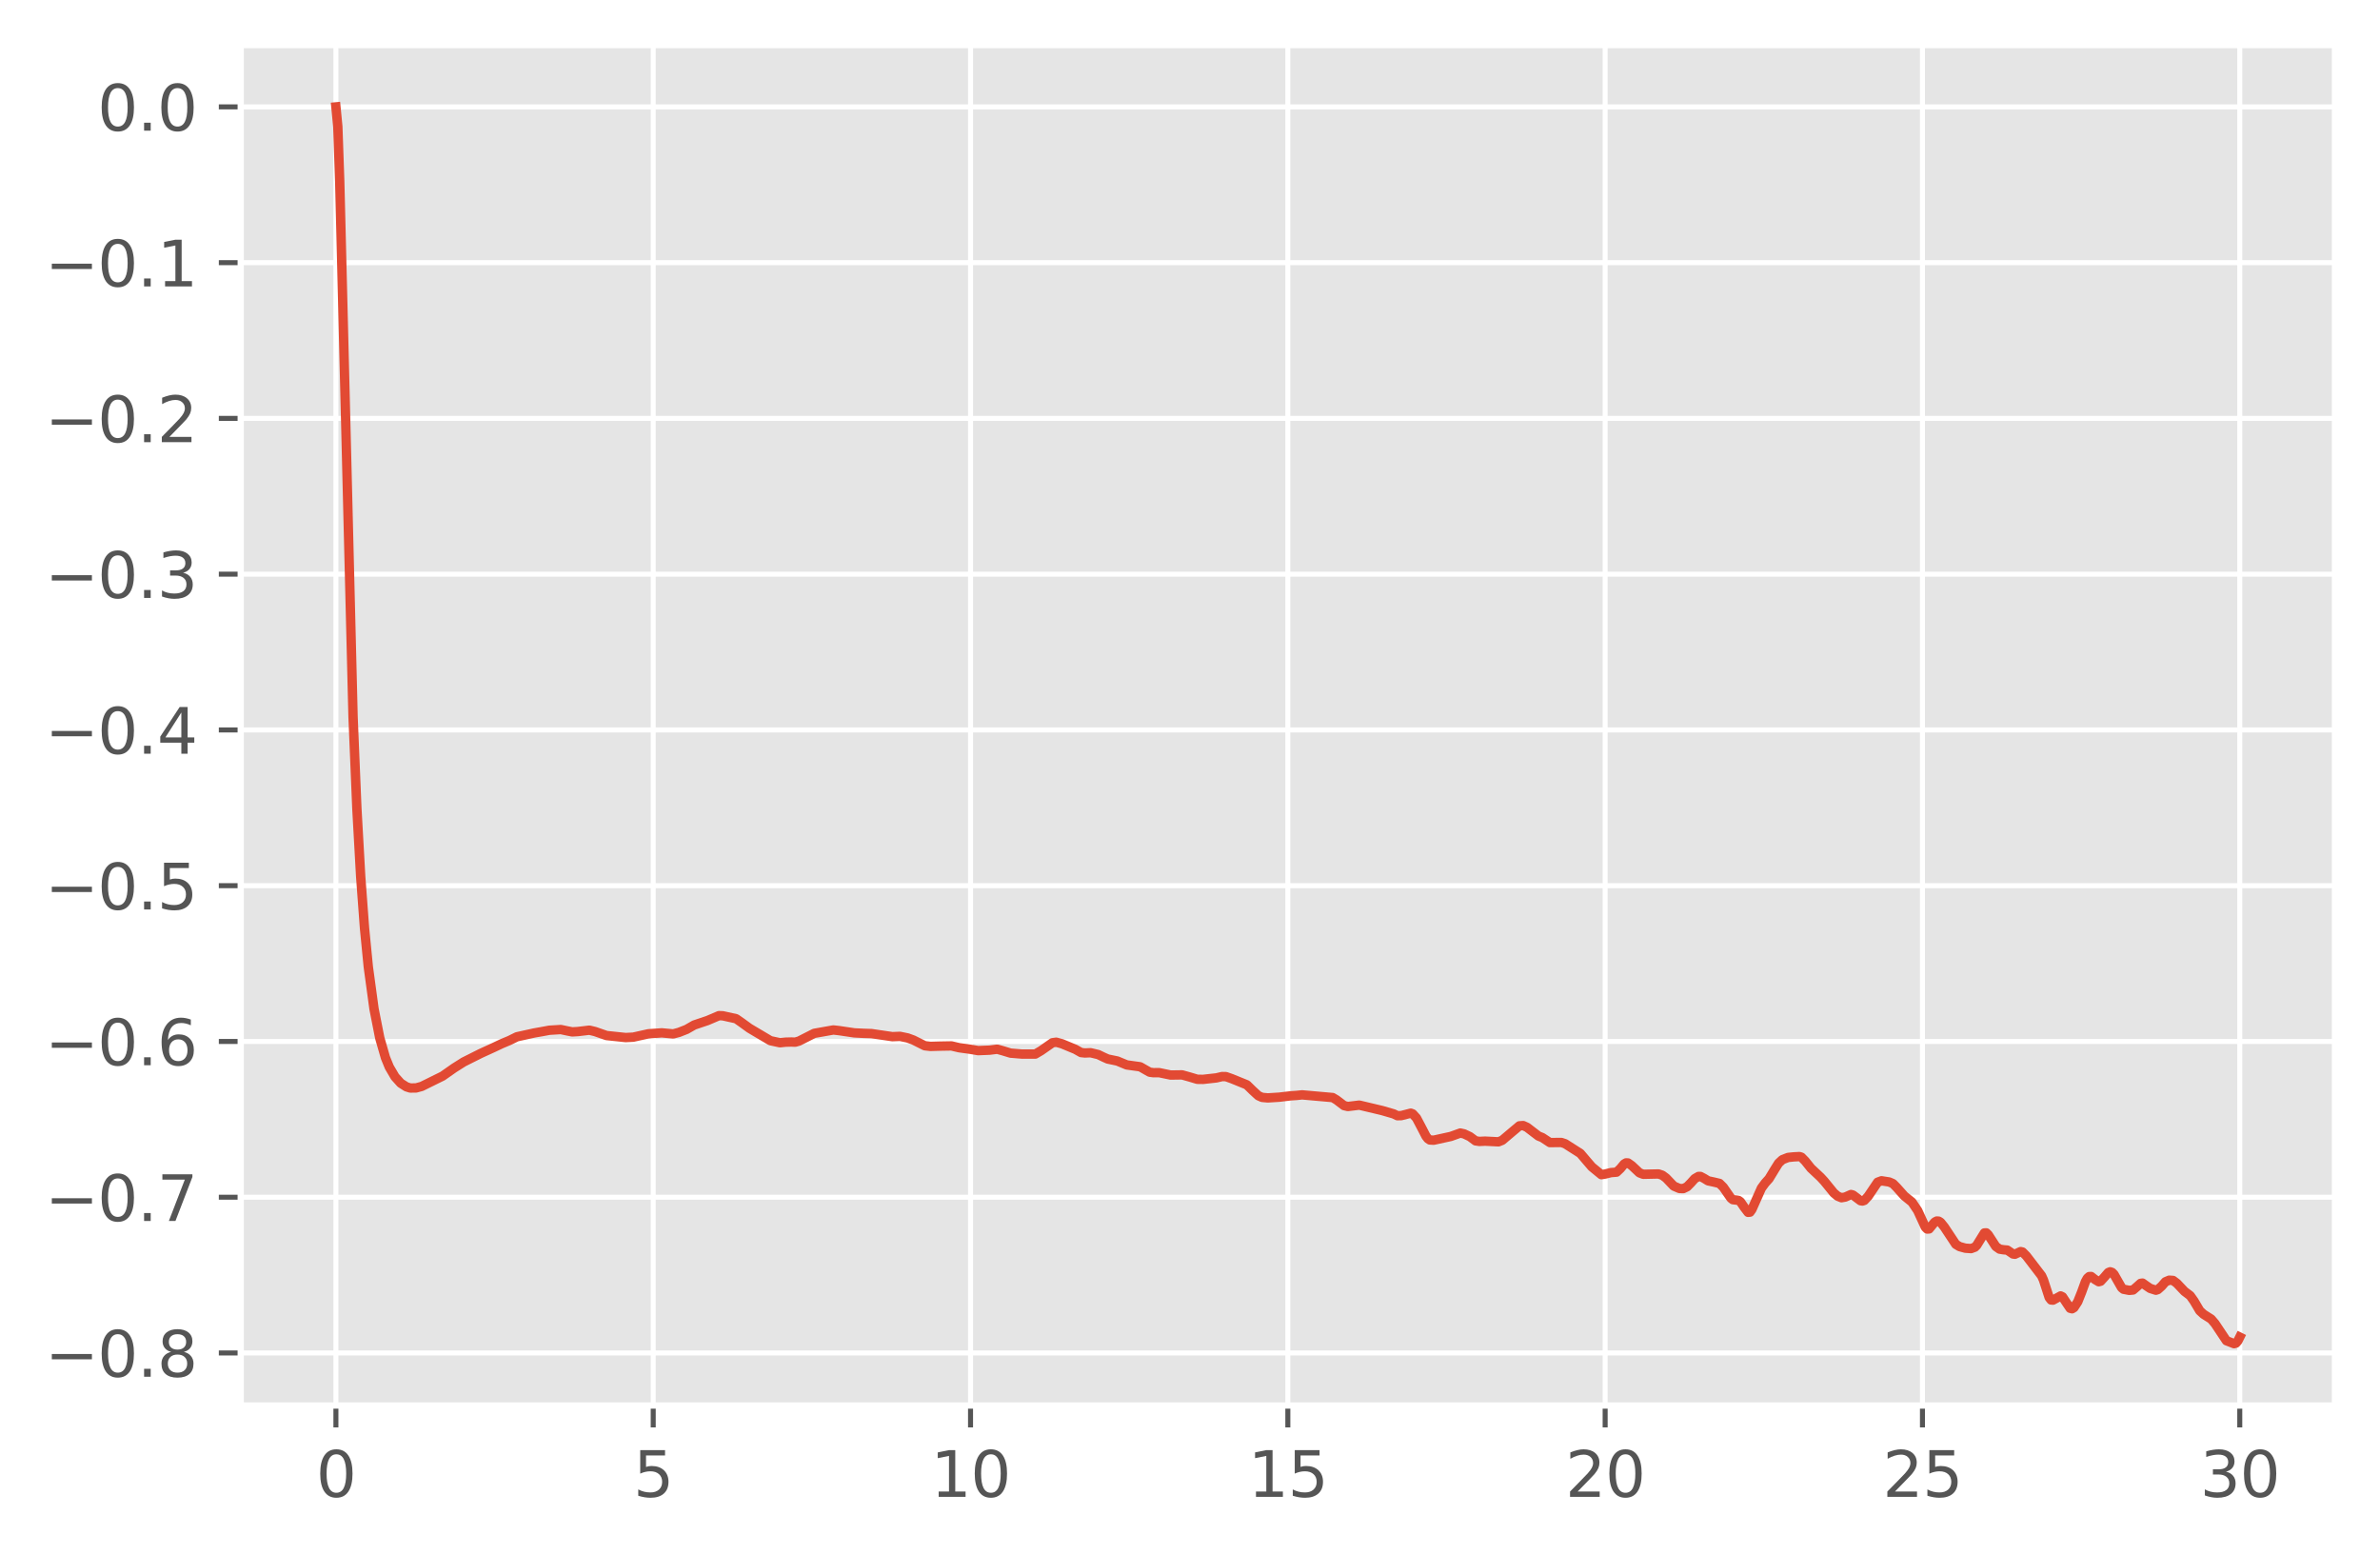 <?xml version="1.0" encoding="utf-8" standalone="no"?>
<!DOCTYPE svg PUBLIC "-//W3C//DTD SVG 1.1//EN"
  "http://www.w3.org/Graphics/SVG/1.1/DTD/svg11.dtd">
<svg height="248.518pt" version="1.1" viewBox="0 0 380.483 248.518" width="380.483pt" xmlns="http://www.w3.org/2000/svg" xmlns:xlink="http://www.w3.org/1999/xlink">
 <defs>
  <style type="text/css">*{stroke-linecap:butt;stroke-linejoin:round;}</style>
 </defs>
 <g id="figure_1">
  <g id="patch_1">
   <path d="M -0 248.518 
L 380.483 248.518 
L 380.483 0 
L -0 0 
z
" style="fill:#ffffff;"/>
  </g>
  <g id="axes_1">
   <g id="patch_2">
    <path d="M 38.483 224.64 
L 373.283 224.64 
L 373.283 7.2 
L 38.483 7.2 
z
" style="fill:#e5e5e5;"/>
   </g>
   <g id="matplotlib.axis_1">
    <g id="xtick_1">
     <g id="line2d_1">
      <path clip-path="url(#p3cea5027fa)" d="M 53.701 224.64 
L 53.701 7.2 
" style="fill:none;stroke:#ffffff;stroke-linecap:square;stroke-width:0.8;"/>
     </g>
     <g id="line2d_2">
      <defs>
       <path d="M 0 0 
L 0 3.5 
" id="m9599c5d2da" style="stroke:#555555;stroke-width:0.8;"/>
      </defs>
      <g>
       <use style="fill:#555555;stroke:#555555;stroke-width:0.8;" x="53.701" xlink:href="#m9599c5d2da" y="224.64"/>
      </g>
     </g>
     <g id="text_1">
      <!-- 0 -->
      <g style="fill:#555555;" transform="translate(50.52 239.238)scale(0.1 -0.1)">
       <defs>
        <path d="M 2034 4250 
Q 1547 4250 1301 3770 
Q 1056 3291 1056 2328 
Q 1056 1369 1301 889 
Q 1547 409 2034 409 
Q 2525 409 2770 889 
Q 3016 1369 3016 2328 
Q 3016 3291 2770 3770 
Q 2525 4250 2034 4250 
z
M 2034 4750 
Q 2819 4750 3233 4129 
Q 3647 3509 3647 2328 
Q 3647 1150 3233 529 
Q 2819 -91 2034 -91 
Q 1250 -91 836 529 
Q 422 1150 422 2328 
Q 422 3509 836 4129 
Q 1250 4750 2034 4750 
z
" id="DejaVuSans-30" transform="scale(0.016)"/>
       </defs>
       <use xlink:href="#DejaVuSans-30"/>
      </g>
     </g>
    </g>
    <g id="xtick_2">
     <g id="line2d_3">
      <path clip-path="url(#p3cea5027fa)" d="M 104.428 224.64 
L 104.428 7.2 
" style="fill:none;stroke:#ffffff;stroke-linecap:square;stroke-width:0.8;"/>
     </g>
     <g id="line2d_4">
      <g>
       <use style="fill:#555555;stroke:#555555;stroke-width:0.8;" x="104.428" xlink:href="#m9599c5d2da" y="224.64"/>
      </g>
     </g>
     <g id="text_2">
      <!-- 5 -->
      <g style="fill:#555555;" transform="translate(101.247 239.238)scale(0.1 -0.1)">
       <defs>
        <path d="M 691 4666 
L 3169 4666 
L 3169 4134 
L 1269 4134 
L 1269 2991 
Q 1406 3038 1543 3061 
Q 1681 3084 1819 3084 
Q 2600 3084 3056 2656 
Q 3513 2228 3513 1497 
Q 3513 744 3044 326 
Q 2575 -91 1722 -91 
Q 1428 -91 1123 -41 
Q 819 9 494 109 
L 494 744 
Q 775 591 1075 516 
Q 1375 441 1709 441 
Q 2250 441 2565 725 
Q 2881 1009 2881 1497 
Q 2881 1984 2565 2268 
Q 2250 2553 1709 2553 
Q 1456 2553 1204 2497 
Q 953 2441 691 2322 
L 691 4666 
z
" id="DejaVuSans-35" transform="scale(0.016)"/>
       </defs>
       <use xlink:href="#DejaVuSans-35"/>
      </g>
     </g>
    </g>
    <g id="xtick_3">
     <g id="line2d_5">
      <path clip-path="url(#p3cea5027fa)" d="M 155.156 224.64 
L 155.156 7.2 
" style="fill:none;stroke:#ffffff;stroke-linecap:square;stroke-width:0.8;"/>
     </g>
     <g id="line2d_6">
      <g>
       <use style="fill:#555555;stroke:#555555;stroke-width:0.8;" x="155.156" xlink:href="#m9599c5d2da" y="224.64"/>
      </g>
     </g>
     <g id="text_3">
      <!-- 10 -->
      <g style="fill:#555555;" transform="translate(148.793 239.238)scale(0.1 -0.1)">
       <defs>
        <path d="M 794 531 
L 1825 531 
L 1825 4091 
L 703 3866 
L 703 4441 
L 1819 4666 
L 2450 4666 
L 2450 531 
L 3481 531 
L 3481 0 
L 794 0 
L 794 531 
z
" id="DejaVuSans-31" transform="scale(0.016)"/>
       </defs>
       <use xlink:href="#DejaVuSans-31"/>
       <use x="63.623" xlink:href="#DejaVuSans-30"/>
      </g>
     </g>
    </g>
    <g id="xtick_4">
     <g id="line2d_7">
      <path clip-path="url(#p3cea5027fa)" d="M 205.883 224.64 
L 205.883 7.2 
" style="fill:none;stroke:#ffffff;stroke-linecap:square;stroke-width:0.8;"/>
     </g>
     <g id="line2d_8">
      <g>
       <use style="fill:#555555;stroke:#555555;stroke-width:0.8;" x="205.883" xlink:href="#m9599c5d2da" y="224.64"/>
      </g>
     </g>
     <g id="text_4">
      <!-- 15 -->
      <g style="fill:#555555;" transform="translate(199.52 239.238)scale(0.1 -0.1)">
       <use xlink:href="#DejaVuSans-31"/>
       <use x="63.623" xlink:href="#DejaVuSans-35"/>
      </g>
     </g>
    </g>
    <g id="xtick_5">
     <g id="line2d_9">
      <path clip-path="url(#p3cea5027fa)" d="M 256.61 224.64 
L 256.61 7.2 
" style="fill:none;stroke:#ffffff;stroke-linecap:square;stroke-width:0.8;"/>
     </g>
     <g id="line2d_10">
      <g>
       <use style="fill:#555555;stroke:#555555;stroke-width:0.8;" x="256.61" xlink:href="#m9599c5d2da" y="224.64"/>
      </g>
     </g>
     <g id="text_5">
      <!-- 20 -->
      <g style="fill:#555555;" transform="translate(250.248 239.238)scale(0.1 -0.1)">
       <defs>
        <path d="M 1228 531 
L 3431 531 
L 3431 0 
L 469 0 
L 469 531 
Q 828 903 1448 1529 
Q 2069 2156 2228 2338 
Q 2531 2678 2651 2914 
Q 2772 3150 2772 3378 
Q 2772 3750 2511 3984 
Q 2250 4219 1831 4219 
Q 1534 4219 1204 4116 
Q 875 4013 500 3803 
L 500 4441 
Q 881 4594 1212 4672 
Q 1544 4750 1819 4750 
Q 2544 4750 2975 4387 
Q 3406 4025 3406 3419 
Q 3406 3131 3298 2873 
Q 3191 2616 2906 2266 
Q 2828 2175 2409 1742 
Q 1991 1309 1228 531 
z
" id="DejaVuSans-32" transform="scale(0.016)"/>
       </defs>
       <use xlink:href="#DejaVuSans-32"/>
       <use x="63.623" xlink:href="#DejaVuSans-30"/>
      </g>
     </g>
    </g>
    <g id="xtick_6">
     <g id="line2d_11">
      <path clip-path="url(#p3cea5027fa)" d="M 307.337 224.64 
L 307.337 7.2 
" style="fill:none;stroke:#ffffff;stroke-linecap:square;stroke-width:0.8;"/>
     </g>
     <g id="line2d_12">
      <g>
       <use style="fill:#555555;stroke:#555555;stroke-width:0.8;" x="307.337" xlink:href="#m9599c5d2da" y="224.64"/>
      </g>
     </g>
     <g id="text_6">
      <!-- 25 -->
      <g style="fill:#555555;" transform="translate(300.975 239.238)scale(0.1 -0.1)">
       <use xlink:href="#DejaVuSans-32"/>
       <use x="63.623" xlink:href="#DejaVuSans-35"/>
      </g>
     </g>
    </g>
    <g id="xtick_7">
     <g id="line2d_13">
      <path clip-path="url(#p3cea5027fa)" d="M 358.065 224.64 
L 358.065 7.2 
" style="fill:none;stroke:#ffffff;stroke-linecap:square;stroke-width:0.8;"/>
     </g>
     <g id="line2d_14">
      <g>
       <use style="fill:#555555;stroke:#555555;stroke-width:0.8;" x="358.065" xlink:href="#m9599c5d2da" y="224.64"/>
      </g>
     </g>
     <g id="text_7">
      <!-- 30 -->
      <g style="fill:#555555;" transform="translate(351.702 239.238)scale(0.1 -0.1)">
       <defs>
        <path d="M 2597 2516 
Q 3050 2419 3304 2112 
Q 3559 1806 3559 1356 
Q 3559 666 3084 287 
Q 2609 -91 1734 -91 
Q 1441 -91 1130 -33 
Q 819 25 488 141 
L 488 750 
Q 750 597 1062 519 
Q 1375 441 1716 441 
Q 2309 441 2620 675 
Q 2931 909 2931 1356 
Q 2931 1769 2642 2001 
Q 2353 2234 1838 2234 
L 1294 2234 
L 1294 2753 
L 1863 2753 
Q 2328 2753 2575 2939 
Q 2822 3125 2822 3475 
Q 2822 3834 2567 4026 
Q 2313 4219 1838 4219 
Q 1578 4219 1281 4162 
Q 984 4106 628 3988 
L 628 4550 
Q 988 4650 1302 4700 
Q 1616 4750 1894 4750 
Q 2613 4750 3031 4423 
Q 3450 4097 3450 3541 
Q 3450 3153 3228 2886 
Q 3006 2619 2597 2516 
z
" id="DejaVuSans-33" transform="scale(0.016)"/>
       </defs>
       <use xlink:href="#DejaVuSans-33"/>
       <use x="63.623" xlink:href="#DejaVuSans-30"/>
      </g>
     </g>
    </g>
   </g>
   <g id="matplotlib.axis_2">
    <g id="ytick_1">
     <g id="line2d_15">
      <path clip-path="url(#p3cea5027fa)" d="M 38.483 216.242 
L 373.283 216.242 
" style="fill:none;stroke:#ffffff;stroke-linecap:square;stroke-width:0.8;"/>
     </g>
     <g id="line2d_16">
      <defs>
       <path d="M 0 0 
L -3.5 0 
" id="m8f5368761f" style="stroke:#555555;stroke-width:0.8;"/>
      </defs>
      <g>
       <use style="fill:#555555;stroke:#555555;stroke-width:0.8;" x="38.483" xlink:href="#m8f5368761f" y="216.242"/>
      </g>
     </g>
     <g id="text_8">
      <!-- −0.8 -->
      <g style="fill:#555555;" transform="translate(7.2 220.041)scale(0.1 -0.1)">
       <defs>
        <path d="M 678 2272 
L 4684 2272 
L 4684 1741 
L 678 1741 
L 678 2272 
z
" id="DejaVuSans-2212" transform="scale(0.016)"/>
        <path d="M 684 794 
L 1344 794 
L 1344 0 
L 684 0 
L 684 794 
z
" id="DejaVuSans-2e" transform="scale(0.016)"/>
        <path d="M 2034 2216 
Q 1584 2216 1326 1975 
Q 1069 1734 1069 1313 
Q 1069 891 1326 650 
Q 1584 409 2034 409 
Q 2484 409 2743 651 
Q 3003 894 3003 1313 
Q 3003 1734 2745 1975 
Q 2488 2216 2034 2216 
z
M 1403 2484 
Q 997 2584 770 2862 
Q 544 3141 544 3541 
Q 544 4100 942 4425 
Q 1341 4750 2034 4750 
Q 2731 4750 3128 4425 
Q 3525 4100 3525 3541 
Q 3525 3141 3298 2862 
Q 3072 2584 2669 2484 
Q 3125 2378 3379 2068 
Q 3634 1759 3634 1313 
Q 3634 634 3220 271 
Q 2806 -91 2034 -91 
Q 1263 -91 848 271 
Q 434 634 434 1313 
Q 434 1759 690 2068 
Q 947 2378 1403 2484 
z
M 1172 3481 
Q 1172 3119 1398 2916 
Q 1625 2713 2034 2713 
Q 2441 2713 2670 2916 
Q 2900 3119 2900 3481 
Q 2900 3844 2670 4047 
Q 2441 4250 2034 4250 
Q 1625 4250 1398 4047 
Q 1172 3844 1172 3481 
z
" id="DejaVuSans-38" transform="scale(0.016)"/>
       </defs>
       <use xlink:href="#DejaVuSans-2212"/>
       <use x="83.789" xlink:href="#DejaVuSans-30"/>
       <use x="147.412" xlink:href="#DejaVuSans-2e"/>
       <use x="179.199" xlink:href="#DejaVuSans-38"/>
      </g>
     </g>
    </g>
    <g id="ytick_2">
     <g id="line2d_17">
      <path clip-path="url(#p3cea5027fa)" d="M 38.483 191.347 
L 373.283 191.347 
" style="fill:none;stroke:#ffffff;stroke-linecap:square;stroke-width:0.8;"/>
     </g>
     <g id="line2d_18">
      <g>
       <use style="fill:#555555;stroke:#555555;stroke-width:0.8;" x="38.483" xlink:href="#m8f5368761f" y="191.347"/>
      </g>
     </g>
     <g id="text_9">
      <!-- −0.7 -->
      <g style="fill:#555555;" transform="translate(7.2 195.147)scale(0.1 -0.1)">
       <defs>
        <path d="M 525 4666 
L 3525 4666 
L 3525 4397 
L 1831 0 
L 1172 0 
L 2766 4134 
L 525 4134 
L 525 4666 
z
" id="DejaVuSans-37" transform="scale(0.016)"/>
       </defs>
       <use xlink:href="#DejaVuSans-2212"/>
       <use x="83.789" xlink:href="#DejaVuSans-30"/>
       <use x="147.412" xlink:href="#DejaVuSans-2e"/>
       <use x="179.199" xlink:href="#DejaVuSans-37"/>
      </g>
     </g>
    </g>
    <g id="ytick_3">
     <g id="line2d_19">
      <path clip-path="url(#p3cea5027fa)" d="M 38.483 166.453 
L 373.283 166.453 
" style="fill:none;stroke:#ffffff;stroke-linecap:square;stroke-width:0.8;"/>
     </g>
     <g id="line2d_20">
      <g>
       <use style="fill:#555555;stroke:#555555;stroke-width:0.8;" x="38.483" xlink:href="#m8f5368761f" y="166.453"/>
      </g>
     </g>
     <g id="text_10">
      <!-- −0.6 -->
      <g style="fill:#555555;" transform="translate(7.2 170.252)scale(0.1 -0.1)">
       <defs>
        <path d="M 2113 2584 
Q 1688 2584 1439 2293 
Q 1191 2003 1191 1497 
Q 1191 994 1439 701 
Q 1688 409 2113 409 
Q 2538 409 2786 701 
Q 3034 994 3034 1497 
Q 3034 2003 2786 2293 
Q 2538 2584 2113 2584 
z
M 3366 4563 
L 3366 3988 
Q 3128 4100 2886 4159 
Q 2644 4219 2406 4219 
Q 1781 4219 1451 3797 
Q 1122 3375 1075 2522 
Q 1259 2794 1537 2939 
Q 1816 3084 2150 3084 
Q 2853 3084 3261 2657 
Q 3669 2231 3669 1497 
Q 3669 778 3244 343 
Q 2819 -91 2113 -91 
Q 1303 -91 875 529 
Q 447 1150 447 2328 
Q 447 3434 972 4092 
Q 1497 4750 2381 4750 
Q 2619 4750 2861 4703 
Q 3103 4656 3366 4563 
z
" id="DejaVuSans-36" transform="scale(0.016)"/>
       </defs>
       <use xlink:href="#DejaVuSans-2212"/>
       <use x="83.789" xlink:href="#DejaVuSans-30"/>
       <use x="147.412" xlink:href="#DejaVuSans-2e"/>
       <use x="179.199" xlink:href="#DejaVuSans-36"/>
      </g>
     </g>
    </g>
    <g id="ytick_4">
     <g id="line2d_21">
      <path clip-path="url(#p3cea5027fa)" d="M 38.483 141.558 
L 373.283 141.558 
" style="fill:none;stroke:#ffffff;stroke-linecap:square;stroke-width:0.8;"/>
     </g>
     <g id="line2d_22">
      <g>
       <use style="fill:#555555;stroke:#555555;stroke-width:0.8;" x="38.483" xlink:href="#m8f5368761f" y="141.558"/>
      </g>
     </g>
     <g id="text_11">
      <!-- −0.5 -->
      <g style="fill:#555555;" transform="translate(7.2 145.357)scale(0.1 -0.1)">
       <use xlink:href="#DejaVuSans-2212"/>
       <use x="83.789" xlink:href="#DejaVuSans-30"/>
       <use x="147.412" xlink:href="#DejaVuSans-2e"/>
       <use x="179.199" xlink:href="#DejaVuSans-35"/>
      </g>
     </g>
    </g>
    <g id="ytick_5">
     <g id="line2d_23">
      <path clip-path="url(#p3cea5027fa)" d="M 38.483 116.663 
L 373.283 116.663 
" style="fill:none;stroke:#ffffff;stroke-linecap:square;stroke-width:0.8;"/>
     </g>
     <g id="line2d_24">
      <g>
       <use style="fill:#555555;stroke:#555555;stroke-width:0.8;" x="38.483" xlink:href="#m8f5368761f" y="116.663"/>
      </g>
     </g>
     <g id="text_12">
      <!-- −0.4 -->
      <g style="fill:#555555;" transform="translate(7.2 120.462)scale(0.1 -0.1)">
       <defs>
        <path d="M 2419 4116 
L 825 1625 
L 2419 1625 
L 2419 4116 
z
M 2253 4666 
L 3047 4666 
L 3047 1625 
L 3713 1625 
L 3713 1100 
L 3047 1100 
L 3047 0 
L 2419 0 
L 2419 1100 
L 313 1100 
L 313 1709 
L 2253 4666 
z
" id="DejaVuSans-34" transform="scale(0.016)"/>
       </defs>
       <use xlink:href="#DejaVuSans-2212"/>
       <use x="83.789" xlink:href="#DejaVuSans-30"/>
       <use x="147.412" xlink:href="#DejaVuSans-2e"/>
       <use x="179.199" xlink:href="#DejaVuSans-34"/>
      </g>
     </g>
    </g>
    <g id="ytick_6">
     <g id="line2d_25">
      <path clip-path="url(#p3cea5027fa)" d="M 38.483 91.768 
L 373.283 91.768 
" style="fill:none;stroke:#ffffff;stroke-linecap:square;stroke-width:0.8;"/>
     </g>
     <g id="line2d_26">
      <g>
       <use style="fill:#555555;stroke:#555555;stroke-width:0.8;" x="38.483" xlink:href="#m8f5368761f" y="91.768"/>
      </g>
     </g>
     <g id="text_13">
      <!-- −0.3 -->
      <g style="fill:#555555;" transform="translate(7.2 95.567)scale(0.1 -0.1)">
       <use xlink:href="#DejaVuSans-2212"/>
       <use x="83.789" xlink:href="#DejaVuSans-30"/>
       <use x="147.412" xlink:href="#DejaVuSans-2e"/>
       <use x="179.199" xlink:href="#DejaVuSans-33"/>
      </g>
     </g>
    </g>
    <g id="ytick_7">
     <g id="line2d_27">
      <path clip-path="url(#p3cea5027fa)" d="M 38.483 66.873 
L 373.283 66.873 
" style="fill:none;stroke:#ffffff;stroke-linecap:square;stroke-width:0.8;"/>
     </g>
     <g id="line2d_28">
      <g>
       <use style="fill:#555555;stroke:#555555;stroke-width:0.8;" x="38.483" xlink:href="#m8f5368761f" y="66.873"/>
      </g>
     </g>
     <g id="text_14">
      <!-- −0.2 -->
      <g style="fill:#555555;" transform="translate(7.2 70.673)scale(0.1 -0.1)">
       <use xlink:href="#DejaVuSans-2212"/>
       <use x="83.789" xlink:href="#DejaVuSans-30"/>
       <use x="147.412" xlink:href="#DejaVuSans-2e"/>
       <use x="179.199" xlink:href="#DejaVuSans-32"/>
      </g>
     </g>
    </g>
    <g id="ytick_8">
     <g id="line2d_29">
      <path clip-path="url(#p3cea5027fa)" d="M 38.483 41.978 
L 373.283 41.978 
" style="fill:none;stroke:#ffffff;stroke-linecap:square;stroke-width:0.8;"/>
     </g>
     <g id="line2d_30">
      <g>
       <use style="fill:#555555;stroke:#555555;stroke-width:0.8;" x="38.483" xlink:href="#m8f5368761f" y="41.978"/>
      </g>
     </g>
     <g id="text_15">
      <!-- −0.1 -->
      <g style="fill:#555555;" transform="translate(7.2 45.778)scale(0.1 -0.1)">
       <use xlink:href="#DejaVuSans-2212"/>
       <use x="83.789" xlink:href="#DejaVuSans-30"/>
       <use x="147.412" xlink:href="#DejaVuSans-2e"/>
       <use x="179.199" xlink:href="#DejaVuSans-31"/>
      </g>
     </g>
    </g>
    <g id="ytick_9">
     <g id="line2d_31">
      <path clip-path="url(#p3cea5027fa)" d="M 38.483 17.084 
L 373.283 17.084 
" style="fill:none;stroke:#ffffff;stroke-linecap:square;stroke-width:0.8;"/>
     </g>
     <g id="line2d_32">
      <g>
       <use style="fill:#555555;stroke:#555555;stroke-width:0.8;" x="38.483" xlink:href="#m8f5368761f" y="17.084"/>
      </g>
     </g>
     <g id="text_16">
      <!-- 0.0 -->
      <g style="fill:#555555;" transform="translate(15.58 20.883)scale(0.1 -0.1)">
       <use xlink:href="#DejaVuSans-30"/>
       <use x="63.623" xlink:href="#DejaVuSans-2e"/>
       <use x="95.41" xlink:href="#DejaVuSans-30"/>
      </g>
     </g>
    </g>
   </g>
   <g id="line2d_33">
    <path clip-path="url(#p3cea5027fa)" d="M 53.701 17.084 
L 54.006 20.254 
L 54.31 28.975 
L 56.443 114.596 
L 57.052 129.214 
L 57.662 140.102 
L 58.271 148.309 
L 58.88 154.531 
L 59.794 161.245 
L 60.708 165.881 
L 61.622 169.051 
L 62.232 170.542 
L 63.146 172.101 
L 64.06 173.119 
L 64.974 173.704 
L 65.583 173.893 
L 66.497 173.887 
L 67.411 173.64 
L 70.762 171.984 
L 72.59 170.704 
L 74.114 169.738 
L 76.856 168.363 
L 78.988 167.39 
L 80.207 166.812 
L 81.426 166.303 
L 82.644 165.706 
L 85.386 165.1 
L 86.605 164.885 
L 87.824 164.66 
L 89.652 164.547 
L 90.566 164.74 
L 91.48 164.923 
L 92.394 164.868 
L 94.222 164.65 
L 95.136 164.871 
L 96.964 165.507 
L 100.011 165.828 
L 101.229 165.768 
L 103.667 165.226 
L 105.799 165.078 
L 107.627 165.246 
L 108.541 165.003 
L 109.76 164.525 
L 110.979 163.825 
L 113.111 163.107 
L 114.939 162.328 
L 115.549 162.351 
L 117.681 162.82 
L 118.595 163.459 
L 119.814 164.346 
L 123.165 166.332 
L 124.689 166.659 
L 125.603 166.564 
L 126.517 166.542 
L 127.126 166.566 
L 127.735 166.392 
L 130.173 165.157 
L 133.219 164.617 
L 134.133 164.719 
L 136.571 165.081 
L 138.094 165.157 
L 139.313 165.194 
L 142.664 165.687 
L 143.883 165.638 
L 145.101 165.892 
L 146.015 166.226 
L 147.844 167.14 
L 148.758 167.243 
L 150.281 167.2 
L 152.109 167.168 
L 153.328 167.455 
L 155.156 167.708 
L 156.374 167.917 
L 158.202 167.844 
L 159.421 167.691 
L 160.335 167.945 
L 161.554 168.318 
L 163.382 168.469 
L 165.514 168.469 
L 166.428 167.93 
L 168.256 166.656 
L 168.866 166.571 
L 169.78 166.827 
L 171.912 167.711 
L 172.826 168.228 
L 173.436 168.295 
L 174.35 168.256 
L 175.568 168.548 
L 176.482 168.988 
L 177.092 169.26 
L 178.615 169.577 
L 180.138 170.205 
L 182.271 170.498 
L 183.794 171.366 
L 184.404 171.446 
L 185.318 171.441 
L 187.146 171.821 
L 188.974 171.794 
L 190.192 172.135 
L 191.411 172.501 
L 192.325 172.514 
L 194.458 172.276 
L 195.372 172.062 
L 195.981 172.071 
L 196.895 172.393 
L 199.332 173.384 
L 200.246 174.279 
L 201.16 175.122 
L 201.77 175.393 
L 202.684 175.476 
L 204.512 175.36 
L 206.34 175.142 
L 207.254 175.083 
L 208.168 174.988 
L 213.043 175.42 
L 213.652 175.782 
L 214.871 176.706 
L 215.48 176.85 
L 217.308 176.628 
L 220.964 177.497 
L 222.792 178.028 
L 223.401 178.32 
L 224.011 178.306 
L 225.534 177.913 
L 225.839 178.025 
L 226.448 178.689 
L 227.362 180.422 
L 227.971 181.599 
L 228.276 181.994 
L 228.581 182.198 
L 229.19 182.236 
L 231.932 181.636 
L 233.455 181.089 
L 234.065 181.225 
L 234.979 181.659 
L 235.893 182.339 
L 236.502 182.43 
L 237.416 182.386 
L 239.549 182.495 
L 240.158 182.252 
L 241.681 180.963 
L 242.9 179.94 
L 243.509 179.896 
L 244.119 180.173 
L 245.947 181.569 
L 246.556 181.812 
L 247.775 182.615 
L 249.603 182.595 
L 250.212 182.798 
L 252.649 184.351 
L 253.563 185.428 
L 254.477 186.492 
L 256.001 187.743 
L 256.61 187.646 
L 257.524 187.416 
L 258.438 187.342 
L 259.047 186.767 
L 259.657 186.03 
L 259.961 185.858 
L 260.266 185.873 
L 260.875 186.305 
L 262.094 187.45 
L 262.703 187.683 
L 265.141 187.629 
L 265.75 187.835 
L 266.359 188.287 
L 267.578 189.564 
L 268.492 189.957 
L 269.101 189.971 
L 269.711 189.68 
L 270.32 189.058 
L 270.929 188.379 
L 271.539 188.027 
L 271.844 188.026 
L 272.453 188.35 
L 273.062 188.728 
L 273.976 188.923 
L 274.89 189.142 
L 275.5 189.75 
L 276.718 191.502 
L 277.023 191.741 
L 277.632 191.814 
L 277.937 191.864 
L 278.242 192.077 
L 278.851 192.971 
L 279.46 193.767 
L 279.765 193.735 
L 280.07 193.306 
L 281.593 189.891 
L 282.202 189.067 
L 282.812 188.389 
L 283.726 186.881 
L 284.335 185.911 
L 284.944 185.346 
L 285.858 184.991 
L 286.772 184.898 
L 287.686 184.85 
L 287.991 184.953 
L 288.6 185.572 
L 289.514 186.715 
L 291.038 188.141 
L 291.647 188.799 
L 293.17 190.67 
L 293.78 191.184 
L 294.389 191.429 
L 294.998 191.323 
L 295.912 190.914 
L 296.217 190.993 
L 297.436 191.906 
L 297.74 191.958 
L 298.045 191.856 
L 298.654 191.204 
L 300.178 188.949 
L 300.787 188.721 
L 302.006 188.909 
L 302.615 189.166 
L 303.224 189.785 
L 304.443 191.149 
L 305.662 192.131 
L 306.576 193.489 
L 307.794 196.138 
L 308.099 196.436 
L 308.404 196.414 
L 309.013 195.665 
L 309.318 195.312 
L 309.622 195.153 
L 309.927 195.174 
L 310.232 195.359 
L 310.841 196.118 
L 312.669 198.875 
L 313.278 199.242 
L 314.192 199.494 
L 315.106 199.559 
L 315.716 199.335 
L 316.02 199.026 
L 317.239 197.059 
L 317.544 197.044 
L 317.848 197.34 
L 319.067 199.22 
L 319.676 199.647 
L 320.286 199.746 
L 320.895 199.797 
L 321.504 200.207 
L 321.809 200.419 
L 322.114 200.464 
L 323.028 200.037 
L 323.332 200.108 
L 323.942 200.721 
L 326.379 203.899 
L 326.684 204.573 
L 327.598 207.387 
L 327.902 207.771 
L 328.207 207.796 
L 329.426 207.125 
L 329.73 207.273 
L 330.34 208.196 
L 330.949 209.098 
L 331.254 209.178 
L 331.558 208.992 
L 332.168 208.053 
L 332.777 206.527 
L 333.386 204.853 
L 333.691 204.3 
L 333.996 204.032 
L 334.301 204.018 
L 334.91 204.494 
L 335.519 204.856 
L 335.824 204.772 
L 336.433 204.101 
L 337.043 203.39 
L 337.347 203.268 
L 337.652 203.369 
L 337.957 203.675 
L 338.566 204.744 
L 339.175 205.806 
L 339.48 206.057 
L 340.394 206.234 
L 341.003 206.178 
L 341.613 205.658 
L 342.222 205.112 
L 342.527 205.077 
L 343.136 205.514 
L 343.745 205.925 
L 344.659 206.212 
L 344.964 206.11 
L 345.573 205.567 
L 346.183 204.866 
L 346.792 204.607 
L 347.401 204.651 
L 348.011 205.11 
L 349.229 206.395 
L 350.143 207.085 
L 350.753 207.944 
L 351.667 209.491 
L 352.276 210.051 
L 353.495 210.827 
L 354.104 211.54 
L 355.932 214.282 
L 357.151 214.756 
L 357.455 214.669 
L 357.76 214.323 
L 358.065 213.707 
L 358.065 213.707 
" style="fill:none;stroke:#e24a33;stroke-linecap:square;stroke-width:1.5;"/>
   </g>
   <g id="patch_3">
    <path d="M 38.483 224.64 
L 38.483 7.2 
" style="fill:none;stroke:#ffffff;stroke-linecap:square;stroke-linejoin:miter;"/>
   </g>
   <g id="patch_4">
    <path d="M 373.283 224.64 
L 373.283 7.2 
" style="fill:none;stroke:#ffffff;stroke-linecap:square;stroke-linejoin:miter;"/>
   </g>
   <g id="patch_5">
    <path d="M 38.483 224.64 
L 373.283 224.64 
" style="fill:none;stroke:#ffffff;stroke-linecap:square;stroke-linejoin:miter;"/>
   </g>
   <g id="patch_6">
    <path d="M 38.483 7.2 
L 373.283 7.2 
" style="fill:none;stroke:#ffffff;stroke-linecap:square;stroke-linejoin:miter;"/>
   </g>
  </g>
 </g>
 <defs>
  <clipPath id="p3cea5027fa">
   <rect height="217.44" width="334.8" x="38.483" y="7.2"/>
  </clipPath>
 </defs>
</svg>

